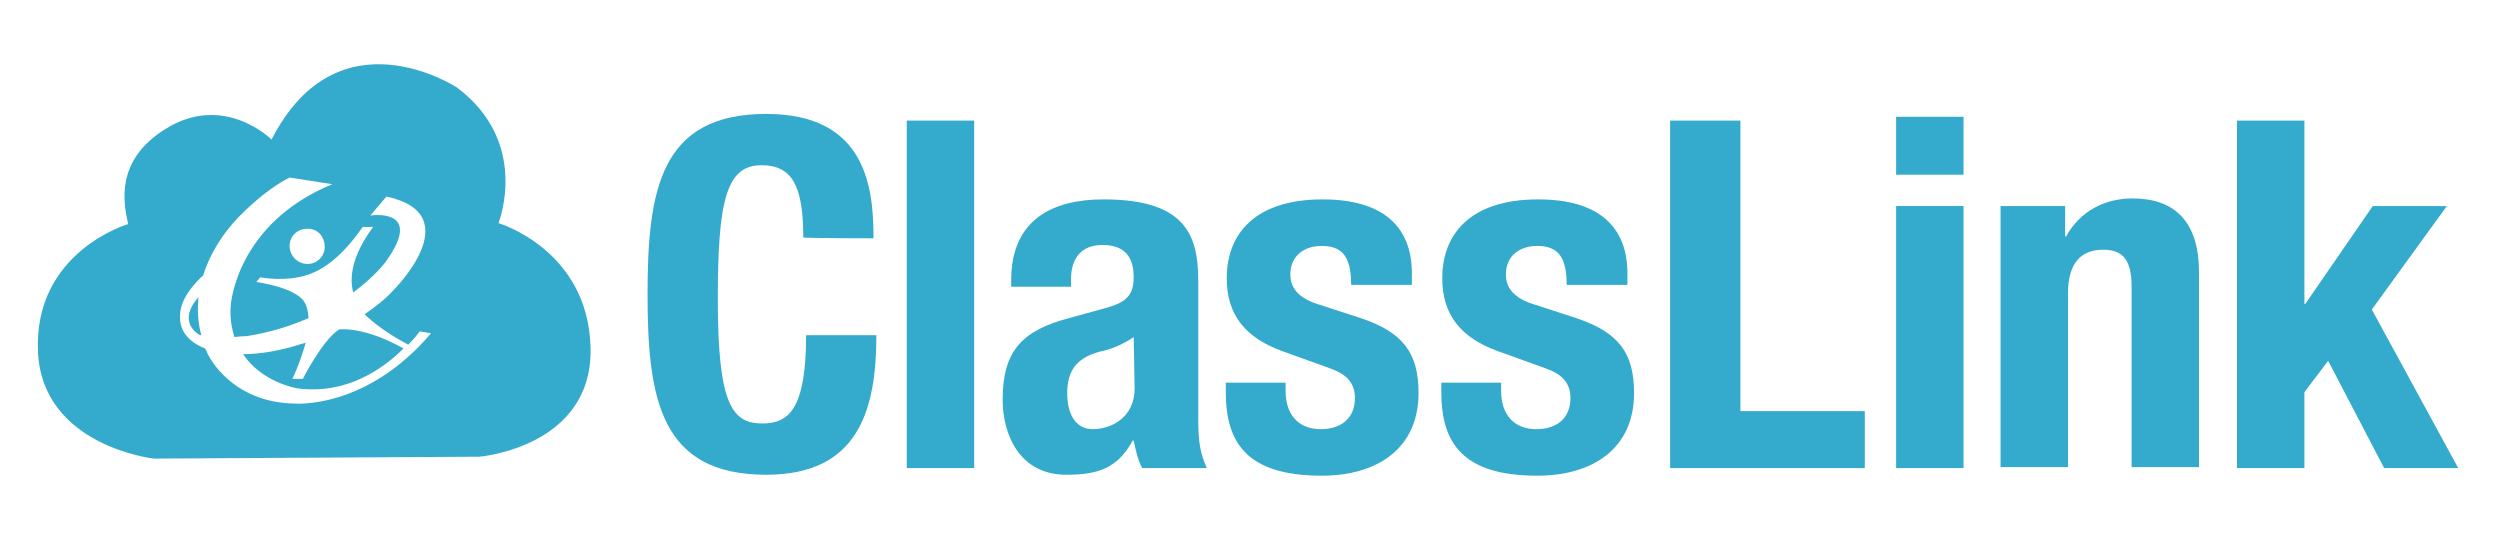 <?xml version="1.0" encoding="utf-8"?>
<!-- Generator: Adobe Illustrator 24.2.0, SVG Export Plug-In . SVG Version: 6.00 Build 0)  -->
<svg version="1.1" id="Layer_1" xmlns="http://www.w3.org/2000/svg" xmlns:xlink="http://www.w3.org/1999/xlink" x="0px" y="0px"
	 viewBox="0 0 263.3 56.8" style="enable-background:new 0 0 263.3 56.8;" xml:space="preserve">
<style type="text/css">
	.st0{fill:#34AACC;}
</style>
<g>
	<path class="st0" d="M84.6,25c0-5.3-1.1-7.6-4.4-7.6c-3.7,0-4.6,3.7-4.6,14.1c0,11.1,1.5,13.1,4.7,13.1c2.7,0,4.6-1.4,4.6-9.3h7.4
		c0,7.9-1.9,14.7-11.6,14.7c-11.1,0-12.5-7.9-12.5-19s1.4-19,12.5-19C91.2,12,92,19.7,92,25.1C92,25.1,84.6,25.1,84.6,25z"/>
	<path class="st0" d="M95.5,12.7h7.1v36.6h-7.1V12.7z"/>
	<path class="st0" d="M106.5,30.2v-0.7c0-6.4,4.4-8.5,9.7-8.5c8.4,0,10,3.5,10,8.5V44c0,2.6,0.2,3.7,0.9,5.3h-6.8
		c-0.5-0.9-0.7-2-0.9-2.9h-0.1c-1.6,2.9-3.6,3.6-7,3.6c-4.9,0-6.7-4.2-6.7-7.9c0-5.2,2.1-7.3,7-8.6l4-1.1c2.1-0.6,2.8-1.4,2.8-3.2
		c0-2.1-0.9-3.4-3.3-3.4c-2.2,0-3.3,1.4-3.3,3.6v0.8C112.8,30.2,106.5,30.2,106.5,30.2z M119.4,35.5c-1,0.7-2.2,1.2-3,1.4
		c-2.9,0.6-4,2-4,4.5c0,2.1,0.8,3.8,2.7,3.8s4.4-1.2,4.4-4.3L119.4,35.5L119.4,35.5z"/>
	<path class="st0" d="M135.4,40.3v0.9c0,2.4,1.3,4,3.7,4c2.1,0,3.6-1.1,3.6-3.3c0-1.8-1.2-2.6-2.6-3.1l-5-1.8
		c-3.9-1.4-5.9-3.8-5.9-7.7c0-4.6,2.9-8.3,10.1-8.3c6.4,0,9.4,2.9,9.4,7.8V30h-6.4c0-2.8-0.8-4.1-3.1-4.1c-1.8,0-3.3,1-3.3,3
		c0,1.3,0.7,2.5,3.1,3.2l4.3,1.4c4.5,1.5,6.1,3.7,6.1,7.9c0,5.8-4.3,8.7-10.2,8.7c-7.9,0-10.1-3.5-10.1-8.8v-1
		C129.1,40.3,135.4,40.3,135.4,40.3z"/>
	<path class="st0" d="M158.1,40.3v0.9c0,2.4,1.3,4,3.7,4c2.1,0,3.6-1.1,3.6-3.3c0-1.8-1.2-2.6-2.6-3.1l-5-1.8
		c-3.9-1.4-5.9-3.8-5.9-7.7c0-4.6,2.9-8.3,10.1-8.3c6.4,0,9.4,2.9,9.4,7.8V30H165c0-2.8-0.8-4.1-3.1-4.1c-1.8,0-3.3,1-3.3,3
		c0,1.3,0.7,2.5,3.1,3.2l4.3,1.4c4.5,1.5,6.1,3.7,6.1,7.9c0,5.8-4.3,8.7-10.2,8.7c-7.9,0-10.1-3.5-10.1-8.8v-1
		C151.8,40.3,158.1,40.3,158.1,40.3z"/>
	<path class="st0" d="M175.9,49.3V12.7h7.4v30.6h13.1v6H175.9L175.9,49.3z"/>
	<path class="st0" d="M199.7,12.3h7.1v6.1h-7.1V12.3z M199.7,21.7h7.1v27.6h-7.1V21.7z"/>
	<path class="st0" d="M210.7,21.7h6.8v3.2h0.1c1.5-2.7,4.1-4,7-4c4.4,0,7,2.4,7,7.8v20.5h-7.1v-19c0-2.8-0.9-3.9-3-3.9
		c-2.4,0-3.7,1.5-3.7,4.6v18.3h-7.1V21.7L210.7,21.7z"/>
	<path class="st0" d="M242.7,12.7V32h0.1l7.1-10.3h7.8l-7.9,10.9l9.1,16.7h-7.8L245.2,38l-2.5,3.3v8h-7.1V12.7H242.7z"/>
</g>
<g>
	<path class="st0" d="M35.7,34.7c-1.8,1.2-3.8,5.2-3.8,5.2h-1.1c0.7-1.5,1.1-2.8,1.4-3.8c-0.3,0.1-0.4,0.1-0.4,0.1
		c-2.1,0.7-4.3,1.1-6.2,1.1c2,3,5.7,3.6,5.7,3.6c5.2,0.7,9.1-2.1,11.2-4.2C38.2,34.3,35.7,34.7,35.7,34.7z"/>
	<path class="st0" d="M20.9,31.3c-2.3,2.6,0,3.9,0,3.9c0.1,0.1,0.2,0.1,0.3,0.1C20.8,33.8,20.8,32.6,20.9,31.3
		C21,31.4,20.9,31.3,20.9,31.3z"/>
	<path class="st0" d="M52.5,23.5c0,0,3.4-8.5-4.4-14.3c0,0-12.5-8.2-19.5,5.5c0,0-5-5-11.2-1.1c-5.3,3.3-4.4,7.8-3.9,10
		c0,0-10,2.9-9.5,13.5C4.5,47,16.2,48.3,16.2,48.3l34.3-0.2c0,0,11.9-1,11.7-11.4S52.5,23.5,52.5,23.5z M31,42.5c-6.6-0.1-9-5-9-5
		c-0.2-0.3-0.2-0.5-0.4-0.8c-1.8-0.7-2.9-2-2.6-3.9c0.2-1.9,2.4-3.8,2.4-3.8c0,0,0,0,0,0c1.2-3.9,4.1-6.5,4.1-6.5s2.4-2.5,5-3.8
		l4.5,0.7c-10.2,4.2-10.7,12.8-10.7,12.8c-0.1,1.3,0.1,2.4,0.4,3.3c0.8-0.1,1.3-0.1,1.3-0.1c2.5-0.4,4.7-1.1,6.5-1.9
		c-0.1-1.7-0.8-2.1-0.8-2.1s-0.9-1.1-4.7-1.7l0.4-0.5c0,0,1.9,0.4,4,0c2.3-0.4,4.5-2,6.8-5.3h1.1c-2.3,3.1-2.5,5.4-2.1,6.9
		c2.3-1.7,3.4-3.2,3.4-3.2c4.2-5.8-1.6-4.9-1.6-4.9l1.7-2c8.8,1.9,0.7,9.9,0.7,9.9c-0.9,1-2,1.8-3,2.5c0.1,0.1,1.7,1.7,4.6,3.2
		c0.8-0.8,1.2-1.4,1.2-1.4l1.2,0.2C38.5,43.2,31,42.5,31,42.5z M34.2,26c0,1-0.8,1.8-1.8,1.8c-1.1,0-1.9-0.9-1.9-1.9
		s0.8-1.8,1.8-1.8C33.4,24,34.2,24.9,34.2,26z"/>
</g>
</svg>
